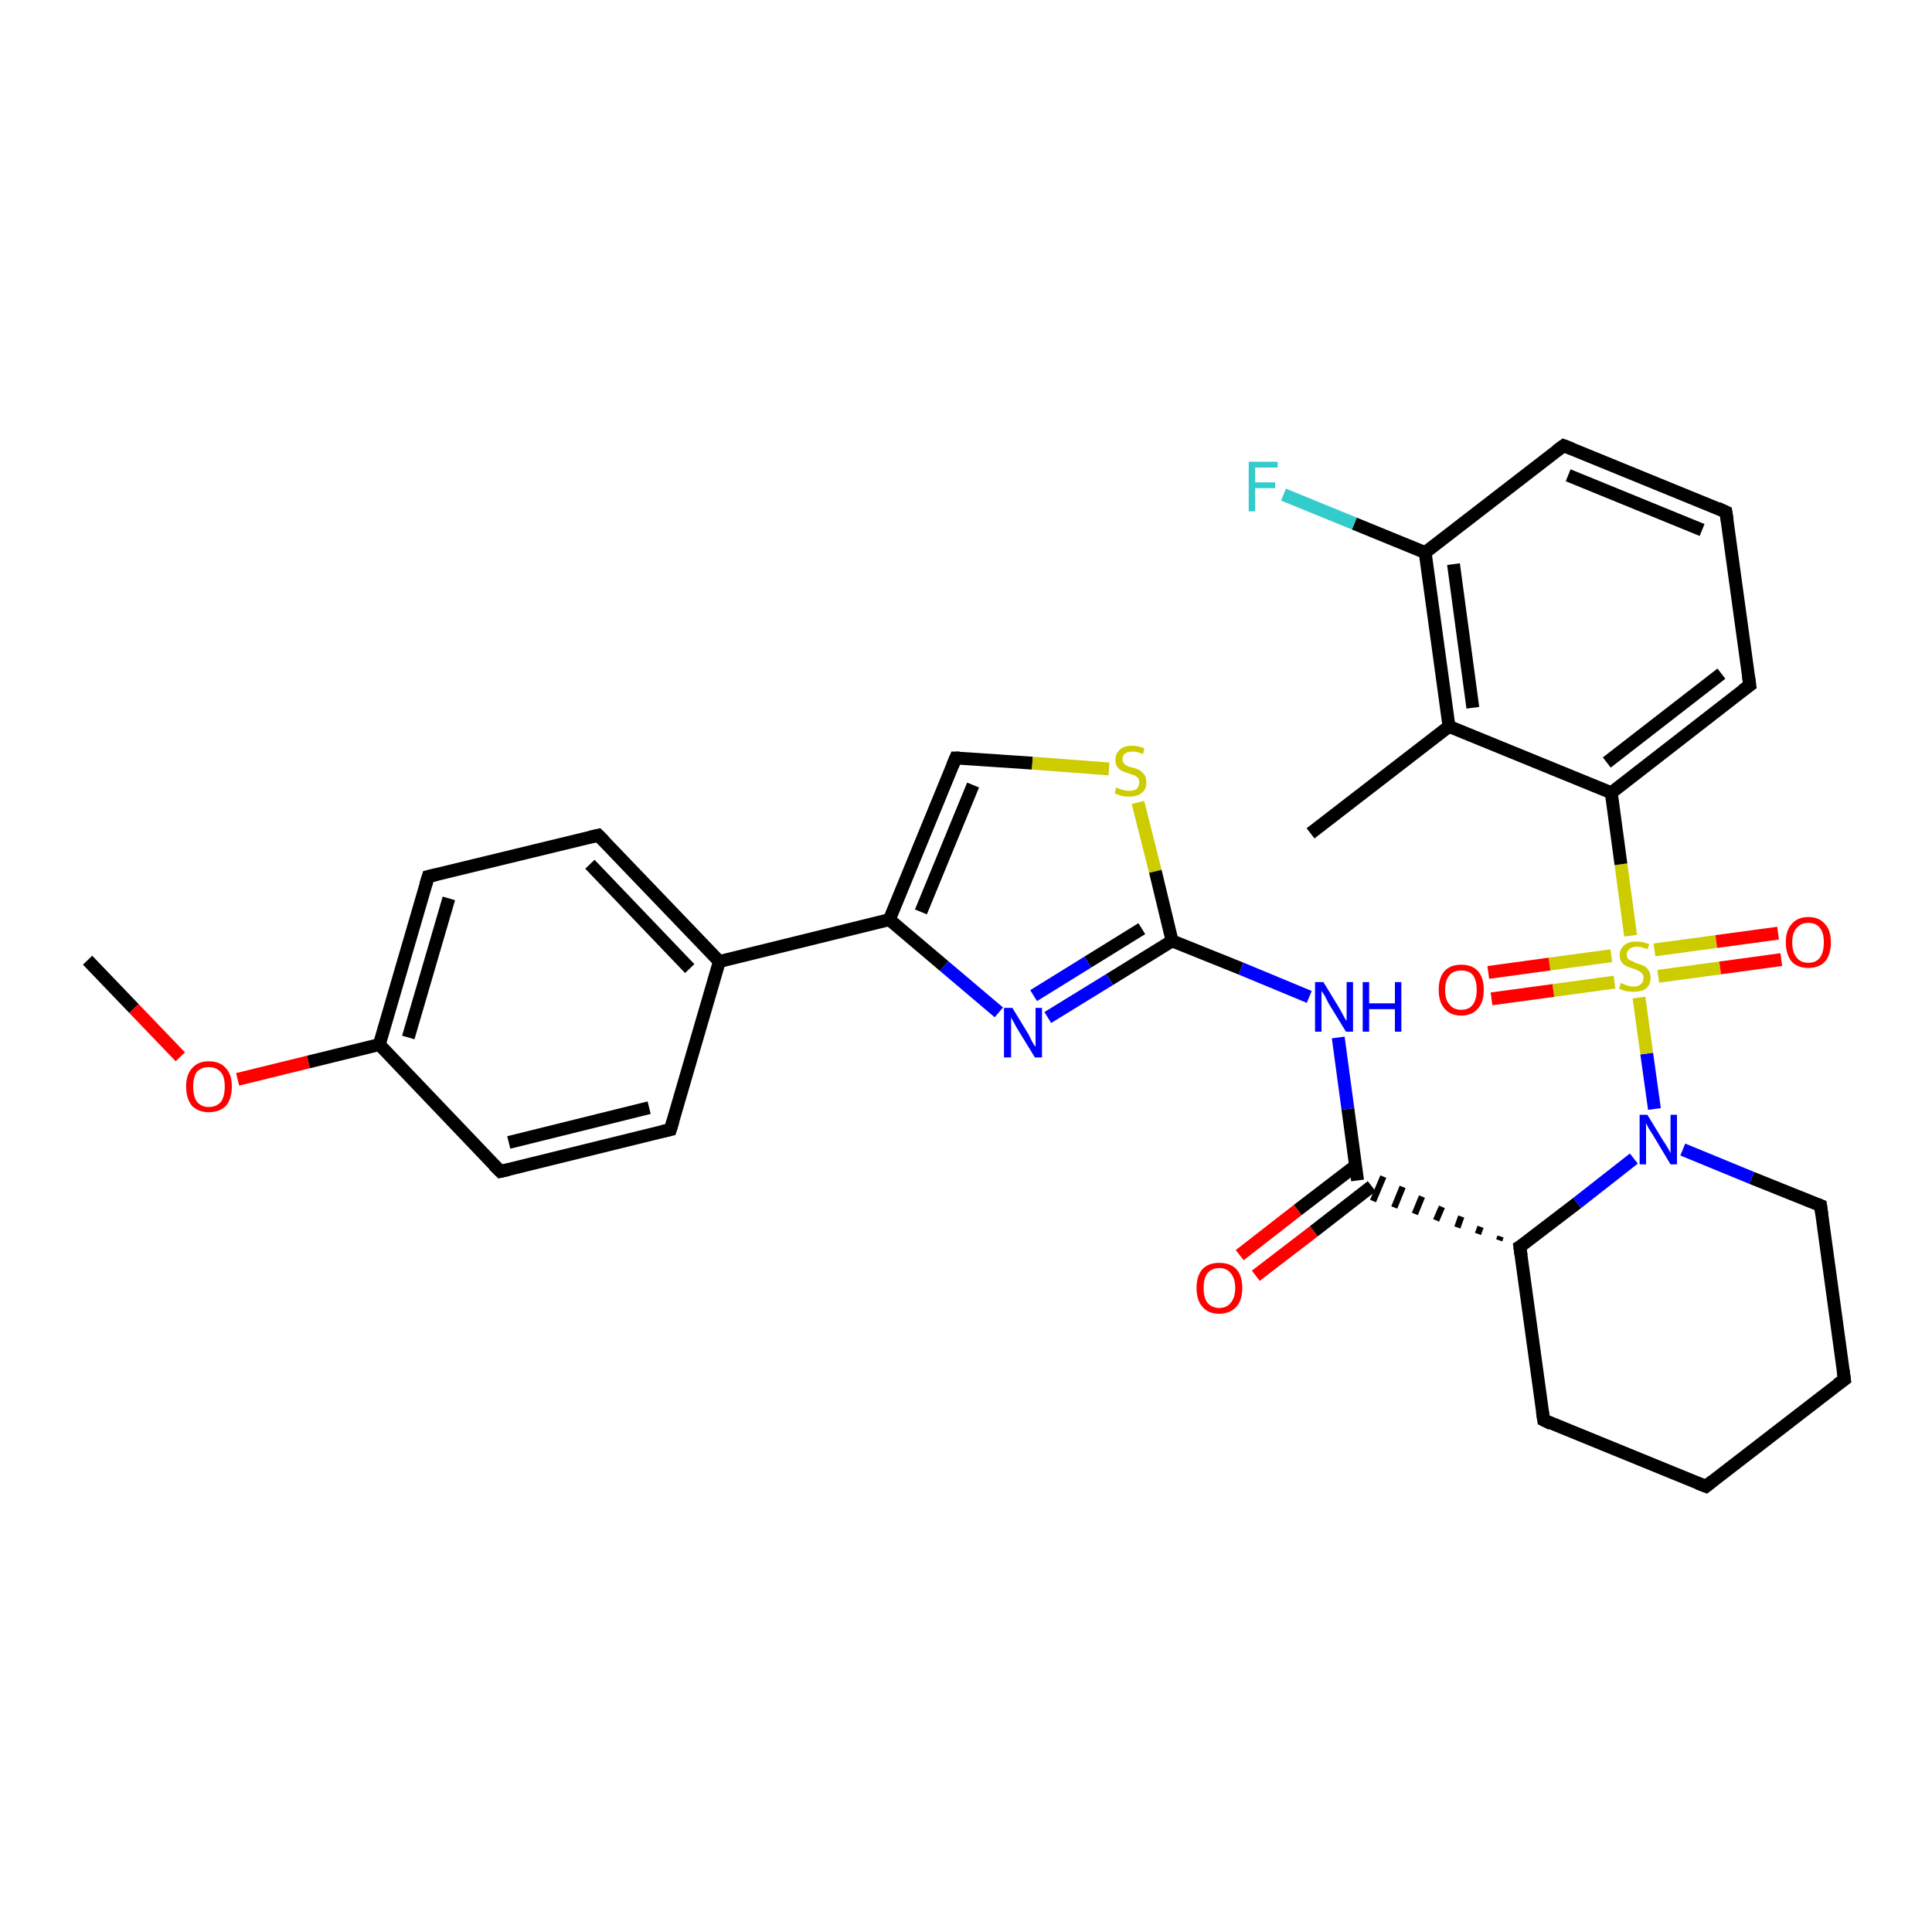 <?xml version='1.0' encoding='iso-8859-1'?>
<svg version='1.1' baseProfile='full'
              xmlns='http://www.w3.org/2000/svg'
                      xmlns:rdkit='http://www.rdkit.org/xml'
                      xmlns:xlink='http://www.w3.org/1999/xlink'
                  xml:space='preserve'
width='300px' height='300px' viewBox='0 0 300 300'>
<!-- END OF HEADER -->
<rect style='opacity:1.0;fill:#FFFFFF;stroke:none' width='300.0' height='300.0' x='0.0' y='0.0'> </rect>
<path class='bond-0 atom-0 atom-1' d='M 13.6,149.1 L 20.8,156.6' style='fill:none;fill-rule:evenodd;stroke:#000000;stroke-width:2.0px;stroke-linecap:butt;stroke-linejoin:miter;stroke-opacity:1' />
<path class='bond-0 atom-0 atom-1' d='M 20.8,156.6 L 28.0,164.1' style='fill:none;fill-rule:evenodd;stroke:#FF0000;stroke-width:2.0px;stroke-linecap:butt;stroke-linejoin:miter;stroke-opacity:1' />
<path class='bond-1 atom-1 atom-2' d='M 36.9,167.6 L 47.9,164.9' style='fill:none;fill-rule:evenodd;stroke:#FF0000;stroke-width:2.0px;stroke-linecap:butt;stroke-linejoin:miter;stroke-opacity:1' />
<path class='bond-1 atom-1 atom-2' d='M 47.9,164.9 L 58.9,162.2' style='fill:none;fill-rule:evenodd;stroke:#000000;stroke-width:2.0px;stroke-linecap:butt;stroke-linejoin:miter;stroke-opacity:1' />
<path class='bond-2 atom-2 atom-3' d='M 58.9,162.2 L 66.5,136.1' style='fill:none;fill-rule:evenodd;stroke:#000000;stroke-width:2.0px;stroke-linecap:butt;stroke-linejoin:miter;stroke-opacity:1' />
<path class='bond-2 atom-2 atom-3' d='M 63.4,161.1 L 69.7,139.5' style='fill:none;fill-rule:evenodd;stroke:#000000;stroke-width:2.0px;stroke-linecap:butt;stroke-linejoin:miter;stroke-opacity:1' />
<path class='bond-3 atom-3 atom-4' d='M 66.5,136.1 L 92.9,129.7' style='fill:none;fill-rule:evenodd;stroke:#000000;stroke-width:2.0px;stroke-linecap:butt;stroke-linejoin:miter;stroke-opacity:1' />
<path class='bond-4 atom-4 atom-5' d='M 92.9,129.7 L 111.7,149.3' style='fill:none;fill-rule:evenodd;stroke:#000000;stroke-width:2.0px;stroke-linecap:butt;stroke-linejoin:miter;stroke-opacity:1' />
<path class='bond-4 atom-4 atom-5' d='M 91.6,134.2 L 107.1,150.4' style='fill:none;fill-rule:evenodd;stroke:#000000;stroke-width:2.0px;stroke-linecap:butt;stroke-linejoin:miter;stroke-opacity:1' />
<path class='bond-5 atom-5 atom-6' d='M 111.7,149.3 L 104.1,175.4' style='fill:none;fill-rule:evenodd;stroke:#000000;stroke-width:2.0px;stroke-linecap:butt;stroke-linejoin:miter;stroke-opacity:1' />
<path class='bond-6 atom-6 atom-7' d='M 104.1,175.4 L 77.7,181.9' style='fill:none;fill-rule:evenodd;stroke:#000000;stroke-width:2.0px;stroke-linecap:butt;stroke-linejoin:miter;stroke-opacity:1' />
<path class='bond-6 atom-6 atom-7' d='M 100.8,172.0 L 79.0,177.4' style='fill:none;fill-rule:evenodd;stroke:#000000;stroke-width:2.0px;stroke-linecap:butt;stroke-linejoin:miter;stroke-opacity:1' />
<path class='bond-7 atom-5 atom-8' d='M 111.7,149.3 L 138.1,142.8' style='fill:none;fill-rule:evenodd;stroke:#000000;stroke-width:2.0px;stroke-linecap:butt;stroke-linejoin:miter;stroke-opacity:1' />
<path class='bond-8 atom-8 atom-9' d='M 138.1,142.8 L 148.4,117.7' style='fill:none;fill-rule:evenodd;stroke:#000000;stroke-width:2.0px;stroke-linecap:butt;stroke-linejoin:miter;stroke-opacity:1' />
<path class='bond-8 atom-8 atom-9' d='M 143.0,141.6 L 151.1,121.9' style='fill:none;fill-rule:evenodd;stroke:#000000;stroke-width:2.0px;stroke-linecap:butt;stroke-linejoin:miter;stroke-opacity:1' />
<path class='bond-9 atom-9 atom-10' d='M 148.4,117.7 L 160.3,118.5' style='fill:none;fill-rule:evenodd;stroke:#000000;stroke-width:2.0px;stroke-linecap:butt;stroke-linejoin:miter;stroke-opacity:1' />
<path class='bond-9 atom-9 atom-10' d='M 160.3,118.5 L 172.2,119.4' style='fill:none;fill-rule:evenodd;stroke:#CCCC00;stroke-width:2.0px;stroke-linecap:butt;stroke-linejoin:miter;stroke-opacity:1' />
<path class='bond-10 atom-10 atom-11' d='M 176.7,124.6 L 179.4,135.3' style='fill:none;fill-rule:evenodd;stroke:#CCCC00;stroke-width:2.0px;stroke-linecap:butt;stroke-linejoin:miter;stroke-opacity:1' />
<path class='bond-10 atom-10 atom-11' d='M 179.4,135.3 L 182.0,146.1' style='fill:none;fill-rule:evenodd;stroke:#000000;stroke-width:2.0px;stroke-linecap:butt;stroke-linejoin:miter;stroke-opacity:1' />
<path class='bond-11 atom-11 atom-12' d='M 182.0,146.1 L 192.7,150.4' style='fill:none;fill-rule:evenodd;stroke:#000000;stroke-width:2.0px;stroke-linecap:butt;stroke-linejoin:miter;stroke-opacity:1' />
<path class='bond-11 atom-11 atom-12' d='M 192.7,150.4 L 203.3,154.8' style='fill:none;fill-rule:evenodd;stroke:#0000FF;stroke-width:2.0px;stroke-linecap:butt;stroke-linejoin:miter;stroke-opacity:1' />
<path class='bond-12 atom-12 atom-13' d='M 207.8,161.1 L 209.3,172.2' style='fill:none;fill-rule:evenodd;stroke:#0000FF;stroke-width:2.0px;stroke-linecap:butt;stroke-linejoin:miter;stroke-opacity:1' />
<path class='bond-12 atom-12 atom-13' d='M 209.3,172.2 L 210.8,183.3' style='fill:none;fill-rule:evenodd;stroke:#000000;stroke-width:2.0px;stroke-linecap:butt;stroke-linejoin:miter;stroke-opacity:1' />
<path class='bond-13 atom-13 atom-14' d='M 210.5,181.0 L 201.5,187.9' style='fill:none;fill-rule:evenodd;stroke:#000000;stroke-width:2.0px;stroke-linecap:butt;stroke-linejoin:miter;stroke-opacity:1' />
<path class='bond-13 atom-13 atom-14' d='M 201.5,187.9 L 192.5,194.9' style='fill:none;fill-rule:evenodd;stroke:#FF0000;stroke-width:2.0px;stroke-linecap:butt;stroke-linejoin:miter;stroke-opacity:1' />
<path class='bond-13 atom-13 atom-14' d='M 213.0,184.2 L 204.0,191.2' style='fill:none;fill-rule:evenodd;stroke:#000000;stroke-width:2.0px;stroke-linecap:butt;stroke-linejoin:miter;stroke-opacity:1' />
<path class='bond-13 atom-13 atom-14' d='M 204.0,191.2 L 195.0,198.1' style='fill:none;fill-rule:evenodd;stroke:#FF0000;stroke-width:2.0px;stroke-linecap:butt;stroke-linejoin:miter;stroke-opacity:1' />
<path class='bond-14 atom-15 atom-13' d='M 233.0,192.0 L 232.8,192.6' style='fill:none;fill-rule:evenodd;stroke:#000000;stroke-width:1.0px;stroke-linecap:butt;stroke-linejoin:miter;stroke-opacity:1' />
<path class='bond-14 atom-15 atom-13' d='M 229.9,190.5 L 229.5,191.6' style='fill:none;fill-rule:evenodd;stroke:#000000;stroke-width:1.0px;stroke-linecap:butt;stroke-linejoin:miter;stroke-opacity:1' />
<path class='bond-14 atom-15 atom-13' d='M 226.9,188.9 L 226.3,190.6' style='fill:none;fill-rule:evenodd;stroke:#000000;stroke-width:1.0px;stroke-linecap:butt;stroke-linejoin:miter;stroke-opacity:1' />
<path class='bond-14 atom-15 atom-13' d='M 223.9,187.4 L 223.0,189.5' style='fill:none;fill-rule:evenodd;stroke:#000000;stroke-width:1.0px;stroke-linecap:butt;stroke-linejoin:miter;stroke-opacity:1' />
<path class='bond-14 atom-15 atom-13' d='M 220.8,185.8 L 219.7,188.5' style='fill:none;fill-rule:evenodd;stroke:#000000;stroke-width:1.0px;stroke-linecap:butt;stroke-linejoin:miter;stroke-opacity:1' />
<path class='bond-14 atom-15 atom-13' d='M 217.8,184.3 L 216.5,187.5' style='fill:none;fill-rule:evenodd;stroke:#000000;stroke-width:1.0px;stroke-linecap:butt;stroke-linejoin:miter;stroke-opacity:1' />
<path class='bond-14 atom-15 atom-13' d='M 214.8,182.7 L 213.2,186.5' style='fill:none;fill-rule:evenodd;stroke:#000000;stroke-width:1.0px;stroke-linecap:butt;stroke-linejoin:miter;stroke-opacity:1' />
<path class='bond-15 atom-15 atom-16' d='M 236.0,193.6 L 239.7,220.5' style='fill:none;fill-rule:evenodd;stroke:#000000;stroke-width:2.0px;stroke-linecap:butt;stroke-linejoin:miter;stroke-opacity:1' />
<path class='bond-16 atom-16 atom-17' d='M 239.7,220.5 L 264.9,230.8' style='fill:none;fill-rule:evenodd;stroke:#000000;stroke-width:2.0px;stroke-linecap:butt;stroke-linejoin:miter;stroke-opacity:1' />
<path class='bond-17 atom-17 atom-18' d='M 264.9,230.8 L 286.4,214.2' style='fill:none;fill-rule:evenodd;stroke:#000000;stroke-width:2.0px;stroke-linecap:butt;stroke-linejoin:miter;stroke-opacity:1' />
<path class='bond-18 atom-18 atom-19' d='M 286.4,214.2 L 282.7,187.2' style='fill:none;fill-rule:evenodd;stroke:#000000;stroke-width:2.0px;stroke-linecap:butt;stroke-linejoin:miter;stroke-opacity:1' />
<path class='bond-19 atom-19 atom-20' d='M 282.7,187.2 L 272.0,182.9' style='fill:none;fill-rule:evenodd;stroke:#000000;stroke-width:2.0px;stroke-linecap:butt;stroke-linejoin:miter;stroke-opacity:1' />
<path class='bond-19 atom-19 atom-20' d='M 272.0,182.9 L 261.3,178.5' style='fill:none;fill-rule:evenodd;stroke:#0000FF;stroke-width:2.0px;stroke-linecap:butt;stroke-linejoin:miter;stroke-opacity:1' />
<path class='bond-20 atom-20 atom-21' d='M 256.9,172.2 L 255.7,163.6' style='fill:none;fill-rule:evenodd;stroke:#0000FF;stroke-width:2.0px;stroke-linecap:butt;stroke-linejoin:miter;stroke-opacity:1' />
<path class='bond-20 atom-20 atom-21' d='M 255.7,163.6 L 254.5,154.9' style='fill:none;fill-rule:evenodd;stroke:#CCCC00;stroke-width:2.0px;stroke-linecap:butt;stroke-linejoin:miter;stroke-opacity:1' />
<path class='bond-21 atom-21 atom-22' d='M 250.2,148.4 L 240.6,149.7' style='fill:none;fill-rule:evenodd;stroke:#CCCC00;stroke-width:2.0px;stroke-linecap:butt;stroke-linejoin:miter;stroke-opacity:1' />
<path class='bond-21 atom-21 atom-22' d='M 240.6,149.7 L 231.1,151.0' style='fill:none;fill-rule:evenodd;stroke:#FF0000;stroke-width:2.0px;stroke-linecap:butt;stroke-linejoin:miter;stroke-opacity:1' />
<path class='bond-21 atom-21 atom-22' d='M 250.7,152.5 L 241.2,153.8' style='fill:none;fill-rule:evenodd;stroke:#CCCC00;stroke-width:2.0px;stroke-linecap:butt;stroke-linejoin:miter;stroke-opacity:1' />
<path class='bond-21 atom-21 atom-22' d='M 241.2,153.8 L 231.6,155.1' style='fill:none;fill-rule:evenodd;stroke:#FF0000;stroke-width:2.0px;stroke-linecap:butt;stroke-linejoin:miter;stroke-opacity:1' />
<path class='bond-22 atom-21 atom-23' d='M 257.5,151.6 L 267.1,150.3' style='fill:none;fill-rule:evenodd;stroke:#CCCC00;stroke-width:2.0px;stroke-linecap:butt;stroke-linejoin:miter;stroke-opacity:1' />
<path class='bond-22 atom-21 atom-23' d='M 267.1,150.3 L 276.6,149.0' style='fill:none;fill-rule:evenodd;stroke:#FF0000;stroke-width:2.0px;stroke-linecap:butt;stroke-linejoin:miter;stroke-opacity:1' />
<path class='bond-22 atom-21 atom-23' d='M 256.9,147.5 L 266.5,146.2' style='fill:none;fill-rule:evenodd;stroke:#CCCC00;stroke-width:2.0px;stroke-linecap:butt;stroke-linejoin:miter;stroke-opacity:1' />
<path class='bond-22 atom-21 atom-23' d='M 266.5,146.2 L 276.1,144.9' style='fill:none;fill-rule:evenodd;stroke:#FF0000;stroke-width:2.0px;stroke-linecap:butt;stroke-linejoin:miter;stroke-opacity:1' />
<path class='bond-23 atom-21 atom-24' d='M 253.2,145.3 L 251.7,134.2' style='fill:none;fill-rule:evenodd;stroke:#CCCC00;stroke-width:2.0px;stroke-linecap:butt;stroke-linejoin:miter;stroke-opacity:1' />
<path class='bond-23 atom-21 atom-24' d='M 251.7,134.2 L 250.2,123.1' style='fill:none;fill-rule:evenodd;stroke:#000000;stroke-width:2.0px;stroke-linecap:butt;stroke-linejoin:miter;stroke-opacity:1' />
<path class='bond-24 atom-24 atom-25' d='M 250.2,123.1 L 271.7,106.4' style='fill:none;fill-rule:evenodd;stroke:#000000;stroke-width:2.0px;stroke-linecap:butt;stroke-linejoin:miter;stroke-opacity:1' />
<path class='bond-24 atom-24 atom-25' d='M 249.5,118.4 L 267.3,104.6' style='fill:none;fill-rule:evenodd;stroke:#000000;stroke-width:2.0px;stroke-linecap:butt;stroke-linejoin:miter;stroke-opacity:1' />
<path class='bond-25 atom-25 atom-26' d='M 271.7,106.4 L 268.0,79.5' style='fill:none;fill-rule:evenodd;stroke:#000000;stroke-width:2.0px;stroke-linecap:butt;stroke-linejoin:miter;stroke-opacity:1' />
<path class='bond-26 atom-26 atom-27' d='M 268.0,79.5 L 242.8,69.2' style='fill:none;fill-rule:evenodd;stroke:#000000;stroke-width:2.0px;stroke-linecap:butt;stroke-linejoin:miter;stroke-opacity:1' />
<path class='bond-26 atom-26 atom-27' d='M 264.3,82.3 L 243.5,73.8' style='fill:none;fill-rule:evenodd;stroke:#000000;stroke-width:2.0px;stroke-linecap:butt;stroke-linejoin:miter;stroke-opacity:1' />
<path class='bond-27 atom-27 atom-28' d='M 242.8,69.2 L 221.3,85.8' style='fill:none;fill-rule:evenodd;stroke:#000000;stroke-width:2.0px;stroke-linecap:butt;stroke-linejoin:miter;stroke-opacity:1' />
<path class='bond-28 atom-28 atom-29' d='M 221.3,85.8 L 210.3,81.3' style='fill:none;fill-rule:evenodd;stroke:#000000;stroke-width:2.0px;stroke-linecap:butt;stroke-linejoin:miter;stroke-opacity:1' />
<path class='bond-28 atom-28 atom-29' d='M 210.3,81.3 L 199.3,76.8' style='fill:none;fill-rule:evenodd;stroke:#33CCCC;stroke-width:2.0px;stroke-linecap:butt;stroke-linejoin:miter;stroke-opacity:1' />
<path class='bond-29 atom-28 atom-30' d='M 221.3,85.8 L 225.0,112.8' style='fill:none;fill-rule:evenodd;stroke:#000000;stroke-width:2.0px;stroke-linecap:butt;stroke-linejoin:miter;stroke-opacity:1' />
<path class='bond-29 atom-28 atom-30' d='M 225.7,87.6 L 228.7,109.9' style='fill:none;fill-rule:evenodd;stroke:#000000;stroke-width:2.0px;stroke-linecap:butt;stroke-linejoin:miter;stroke-opacity:1' />
<path class='bond-30 atom-30 atom-31' d='M 225.0,112.8 L 203.5,129.4' style='fill:none;fill-rule:evenodd;stroke:#000000;stroke-width:2.0px;stroke-linecap:butt;stroke-linejoin:miter;stroke-opacity:1' />
<path class='bond-31 atom-11 atom-32' d='M 182.0,146.1 L 172.3,152.1' style='fill:none;fill-rule:evenodd;stroke:#000000;stroke-width:2.0px;stroke-linecap:butt;stroke-linejoin:miter;stroke-opacity:1' />
<path class='bond-31 atom-11 atom-32' d='M 172.3,152.1 L 162.7,158.0' style='fill:none;fill-rule:evenodd;stroke:#0000FF;stroke-width:2.0px;stroke-linecap:butt;stroke-linejoin:miter;stroke-opacity:1' />
<path class='bond-31 atom-11 atom-32' d='M 177.3,144.2 L 168.9,149.4' style='fill:none;fill-rule:evenodd;stroke:#000000;stroke-width:2.0px;stroke-linecap:butt;stroke-linejoin:miter;stroke-opacity:1' />
<path class='bond-31 atom-11 atom-32' d='M 168.9,149.4 L 160.5,154.6' style='fill:none;fill-rule:evenodd;stroke:#0000FF;stroke-width:2.0px;stroke-linecap:butt;stroke-linejoin:miter;stroke-opacity:1' />
<path class='bond-32 atom-7 atom-2' d='M 77.7,181.9 L 58.9,162.2' style='fill:none;fill-rule:evenodd;stroke:#000000;stroke-width:2.0px;stroke-linecap:butt;stroke-linejoin:miter;stroke-opacity:1' />
<path class='bond-33 atom-32 atom-8' d='M 155.1,157.2 L 146.6,150.0' style='fill:none;fill-rule:evenodd;stroke:#0000FF;stroke-width:2.0px;stroke-linecap:butt;stroke-linejoin:miter;stroke-opacity:1' />
<path class='bond-33 atom-32 atom-8' d='M 146.6,150.0 L 138.1,142.8' style='fill:none;fill-rule:evenodd;stroke:#000000;stroke-width:2.0px;stroke-linecap:butt;stroke-linejoin:miter;stroke-opacity:1' />
<path class='bond-34 atom-20 atom-15' d='M 253.7,179.9 L 244.9,186.8' style='fill:none;fill-rule:evenodd;stroke:#0000FF;stroke-width:2.0px;stroke-linecap:butt;stroke-linejoin:miter;stroke-opacity:1' />
<path class='bond-34 atom-20 atom-15' d='M 244.9,186.8 L 236.0,193.6' style='fill:none;fill-rule:evenodd;stroke:#000000;stroke-width:2.0px;stroke-linecap:butt;stroke-linejoin:miter;stroke-opacity:1' />
<path class='bond-35 atom-30 atom-24' d='M 225.0,112.8 L 250.2,123.1' style='fill:none;fill-rule:evenodd;stroke:#000000;stroke-width:2.0px;stroke-linecap:butt;stroke-linejoin:miter;stroke-opacity:1' />
<path d='M 66.1,137.4 L 66.5,136.1 L 67.8,135.8' style='fill:none;stroke:#000000;stroke-width:2.0px;stroke-linecap:butt;stroke-linejoin:miter;stroke-opacity:1;' />
<path d='M 91.6,130.0 L 92.9,129.7 L 93.8,130.6' style='fill:none;stroke:#000000;stroke-width:2.0px;stroke-linecap:butt;stroke-linejoin:miter;stroke-opacity:1;' />
<path d='M 104.5,174.1 L 104.1,175.4 L 102.8,175.7' style='fill:none;stroke:#000000;stroke-width:2.0px;stroke-linecap:butt;stroke-linejoin:miter;stroke-opacity:1;' />
<path d='M 79.0,181.6 L 77.7,181.9 L 76.7,180.9' style='fill:none;stroke:#000000;stroke-width:2.0px;stroke-linecap:butt;stroke-linejoin:miter;stroke-opacity:1;' />
<path d='M 147.9,118.9 L 148.4,117.7 L 149.0,117.7' style='fill:none;stroke:#000000;stroke-width:2.0px;stroke-linecap:butt;stroke-linejoin:miter;stroke-opacity:1;' />
<path d='M 236.2,195.0 L 236.0,193.6 L 236.5,193.3' style='fill:none;stroke:#000000;stroke-width:2.0px;stroke-linecap:butt;stroke-linejoin:miter;stroke-opacity:1;' />
<path d='M 239.5,219.2 L 239.7,220.5 L 240.9,221.1' style='fill:none;stroke:#000000;stroke-width:2.0px;stroke-linecap:butt;stroke-linejoin:miter;stroke-opacity:1;' />
<path d='M 263.6,230.3 L 264.9,230.8 L 265.9,230.0' style='fill:none;stroke:#000000;stroke-width:2.0px;stroke-linecap:butt;stroke-linejoin:miter;stroke-opacity:1;' />
<path d='M 285.3,215.0 L 286.4,214.2 L 286.2,212.8' style='fill:none;stroke:#000000;stroke-width:2.0px;stroke-linecap:butt;stroke-linejoin:miter;stroke-opacity:1;' />
<path d='M 282.9,188.6 L 282.7,187.2 L 282.2,187.0' style='fill:none;stroke:#000000;stroke-width:2.0px;stroke-linecap:butt;stroke-linejoin:miter;stroke-opacity:1;' />
<path d='M 270.6,107.2 L 271.7,106.4 L 271.5,105.0' style='fill:none;stroke:#000000;stroke-width:2.0px;stroke-linecap:butt;stroke-linejoin:miter;stroke-opacity:1;' />
<path d='M 268.2,80.8 L 268.0,79.5 L 266.7,78.9' style='fill:none;stroke:#000000;stroke-width:2.0px;stroke-linecap:butt;stroke-linejoin:miter;stroke-opacity:1;' />
<path d='M 244.1,69.7 L 242.8,69.2 L 241.7,70.0' style='fill:none;stroke:#000000;stroke-width:2.0px;stroke-linecap:butt;stroke-linejoin:miter;stroke-opacity:1;' />
<path class='atom-1' d='M 28.9 168.7
Q 28.9 166.9, 29.8 165.9
Q 30.7 164.8, 32.4 164.8
Q 34.2 164.8, 35.1 165.9
Q 36.0 166.9, 36.0 168.7
Q 36.0 170.6, 35.1 171.7
Q 34.1 172.7, 32.4 172.7
Q 30.8 172.7, 29.8 171.7
Q 28.9 170.6, 28.9 168.7
M 32.4 171.9
Q 33.6 171.9, 34.3 171.1
Q 34.9 170.3, 34.9 168.7
Q 34.9 167.2, 34.3 166.5
Q 33.6 165.7, 32.4 165.7
Q 31.3 165.7, 30.6 166.4
Q 30.0 167.2, 30.0 168.7
Q 30.0 170.3, 30.6 171.1
Q 31.3 171.9, 32.4 171.9
' fill='#FF0000'/>
<path class='atom-10' d='M 173.3 122.3
Q 173.4 122.3, 173.8 122.5
Q 174.2 122.6, 174.5 122.7
Q 174.9 122.8, 175.3 122.8
Q 176.1 122.8, 176.5 122.5
Q 176.9 122.1, 176.9 121.5
Q 176.9 121.1, 176.7 120.8
Q 176.5 120.6, 176.2 120.4
Q 175.8 120.3, 175.3 120.1
Q 174.6 119.9, 174.2 119.7
Q 173.8 119.5, 173.5 119.1
Q 173.2 118.7, 173.2 118.0
Q 173.2 117.0, 173.9 116.4
Q 174.5 115.8, 175.8 115.8
Q 176.7 115.8, 177.7 116.2
L 177.5 117.1
Q 176.6 116.7, 175.9 116.7
Q 175.1 116.7, 174.7 117.0
Q 174.3 117.3, 174.3 117.9
Q 174.3 118.3, 174.5 118.5
Q 174.7 118.8, 175.0 118.9
Q 175.3 119.1, 175.9 119.2
Q 176.6 119.4, 177.0 119.6
Q 177.4 119.9, 177.7 120.3
Q 178.0 120.7, 178.0 121.5
Q 178.0 122.6, 177.3 123.1
Q 176.6 123.7, 175.4 123.7
Q 174.7 123.7, 174.2 123.6
Q 173.7 123.4, 173.1 123.2
L 173.3 122.3
' fill='#CCCC00'/>
<path class='atom-12' d='M 205.5 152.5
L 208.0 156.6
Q 208.2 157.0, 208.6 157.7
Q 209.0 158.5, 209.1 158.5
L 209.1 152.5
L 210.1 152.5
L 210.1 160.2
L 209.0 160.2
L 206.3 155.8
Q 206.0 155.2, 205.7 154.6
Q 205.3 154.0, 205.2 153.9
L 205.2 160.2
L 204.2 160.2
L 204.2 152.5
L 205.5 152.5
' fill='#0000FF'/>
<path class='atom-12' d='M 211.6 152.5
L 212.6 152.5
L 212.6 155.8
L 216.6 155.8
L 216.6 152.5
L 217.6 152.5
L 217.6 160.2
L 216.6 160.2
L 216.6 156.7
L 212.6 156.7
L 212.6 160.2
L 211.6 160.2
L 211.6 152.5
' fill='#0000FF'/>
<path class='atom-14' d='M 185.8 200.0
Q 185.8 198.1, 186.7 197.1
Q 187.6 196.1, 189.3 196.1
Q 191.1 196.1, 192.0 197.1
Q 192.9 198.1, 192.9 200.0
Q 192.9 201.9, 192.0 202.9
Q 191.0 204.0, 189.3 204.0
Q 187.6 204.0, 186.7 202.9
Q 185.8 201.9, 185.8 200.0
M 189.3 203.1
Q 190.5 203.1, 191.1 202.3
Q 191.8 201.5, 191.8 200.0
Q 191.8 198.5, 191.1 197.7
Q 190.5 196.9, 189.3 196.9
Q 188.2 196.9, 187.5 197.7
Q 186.9 198.5, 186.9 200.0
Q 186.9 201.5, 187.5 202.3
Q 188.2 203.1, 189.3 203.1
' fill='#FF0000'/>
<path class='atom-20' d='M 255.8 173.1
L 258.3 177.2
Q 258.6 177.6, 259.0 178.3
Q 259.4 179.0, 259.4 179.1
L 259.4 173.1
L 260.4 173.1
L 260.4 180.8
L 259.4 180.8
L 256.7 176.3
Q 256.4 175.8, 256.0 175.2
Q 255.7 174.6, 255.6 174.4
L 255.6 180.8
L 254.6 180.8
L 254.6 173.1
L 255.8 173.1
' fill='#0000FF'/>
<path class='atom-21' d='M 251.7 152.6
Q 251.8 152.7, 252.1 152.8
Q 252.5 153.0, 252.9 153.1
Q 253.3 153.2, 253.7 153.2
Q 254.4 153.2, 254.8 152.8
Q 255.2 152.5, 255.2 151.8
Q 255.2 151.4, 255.0 151.2
Q 254.8 150.9, 254.5 150.8
Q 254.2 150.6, 253.6 150.4
Q 252.9 150.2, 252.5 150.0
Q 252.1 149.8, 251.8 149.4
Q 251.5 149.0, 251.5 148.3
Q 251.5 147.4, 252.2 146.8
Q 252.8 146.2, 254.2 146.2
Q 255.0 146.2, 256.1 146.6
L 255.8 147.4
Q 254.9 147.0, 254.2 147.0
Q 253.4 147.0, 253.0 147.4
Q 252.6 147.7, 252.6 148.2
Q 252.6 148.6, 252.8 148.9
Q 253.0 149.1, 253.4 149.2
Q 253.7 149.4, 254.2 149.6
Q 254.9 149.8, 255.3 150.0
Q 255.7 150.2, 256.0 150.7
Q 256.3 151.1, 256.3 151.8
Q 256.3 152.9, 255.6 153.5
Q 254.9 154.0, 253.7 154.0
Q 253.0 154.0, 252.5 153.9
Q 252.0 153.8, 251.4 153.5
L 251.7 152.6
' fill='#CCCC00'/>
<path class='atom-22' d='M 223.4 153.7
Q 223.4 151.8, 224.3 150.8
Q 225.2 149.8, 226.9 149.8
Q 228.6 149.8, 229.5 150.8
Q 230.4 151.8, 230.4 153.7
Q 230.4 155.6, 229.5 156.6
Q 228.6 157.7, 226.9 157.7
Q 225.2 157.7, 224.3 156.6
Q 223.4 155.6, 223.4 153.7
M 226.9 156.8
Q 228.1 156.8, 228.7 156.0
Q 229.3 155.2, 229.3 153.7
Q 229.3 152.2, 228.7 151.4
Q 228.1 150.7, 226.9 150.7
Q 225.7 150.7, 225.1 151.4
Q 224.4 152.2, 224.4 153.7
Q 224.4 155.3, 225.1 156.0
Q 225.7 156.8, 226.9 156.8
' fill='#FF0000'/>
<path class='atom-23' d='M 277.3 146.3
Q 277.3 144.5, 278.2 143.5
Q 279.1 142.4, 280.8 142.4
Q 282.5 142.4, 283.4 143.5
Q 284.3 144.5, 284.3 146.3
Q 284.3 148.2, 283.4 149.3
Q 282.5 150.3, 280.8 150.3
Q 279.1 150.3, 278.2 149.3
Q 277.3 148.2, 277.3 146.3
M 280.8 149.5
Q 282.0 149.5, 282.6 148.7
Q 283.2 147.9, 283.2 146.3
Q 283.2 144.8, 282.6 144.1
Q 282.0 143.3, 280.8 143.3
Q 279.6 143.3, 279.0 144.1
Q 278.3 144.8, 278.3 146.3
Q 278.3 147.9, 279.0 148.7
Q 279.6 149.5, 280.8 149.5
' fill='#FF0000'/>
<path class='atom-29' d='M 193.9 71.7
L 198.4 71.7
L 198.4 72.6
L 194.9 72.6
L 194.9 74.9
L 198.0 74.9
L 198.0 75.8
L 194.9 75.8
L 194.9 79.4
L 193.9 79.4
L 193.9 71.7
' fill='#33CCCC'/>
<path class='atom-32' d='M 157.2 156.5
L 159.7 160.6
Q 159.9 161.0, 160.3 161.8
Q 160.7 162.5, 160.8 162.5
L 160.8 156.5
L 161.8 156.5
L 161.8 164.2
L 160.7 164.2
L 158.0 159.8
Q 157.7 159.3, 157.4 158.7
Q 157.0 158.1, 157.0 157.9
L 157.0 164.2
L 155.9 164.2
L 155.9 156.5
L 157.2 156.5
' fill='#0000FF'/>
</svg>
